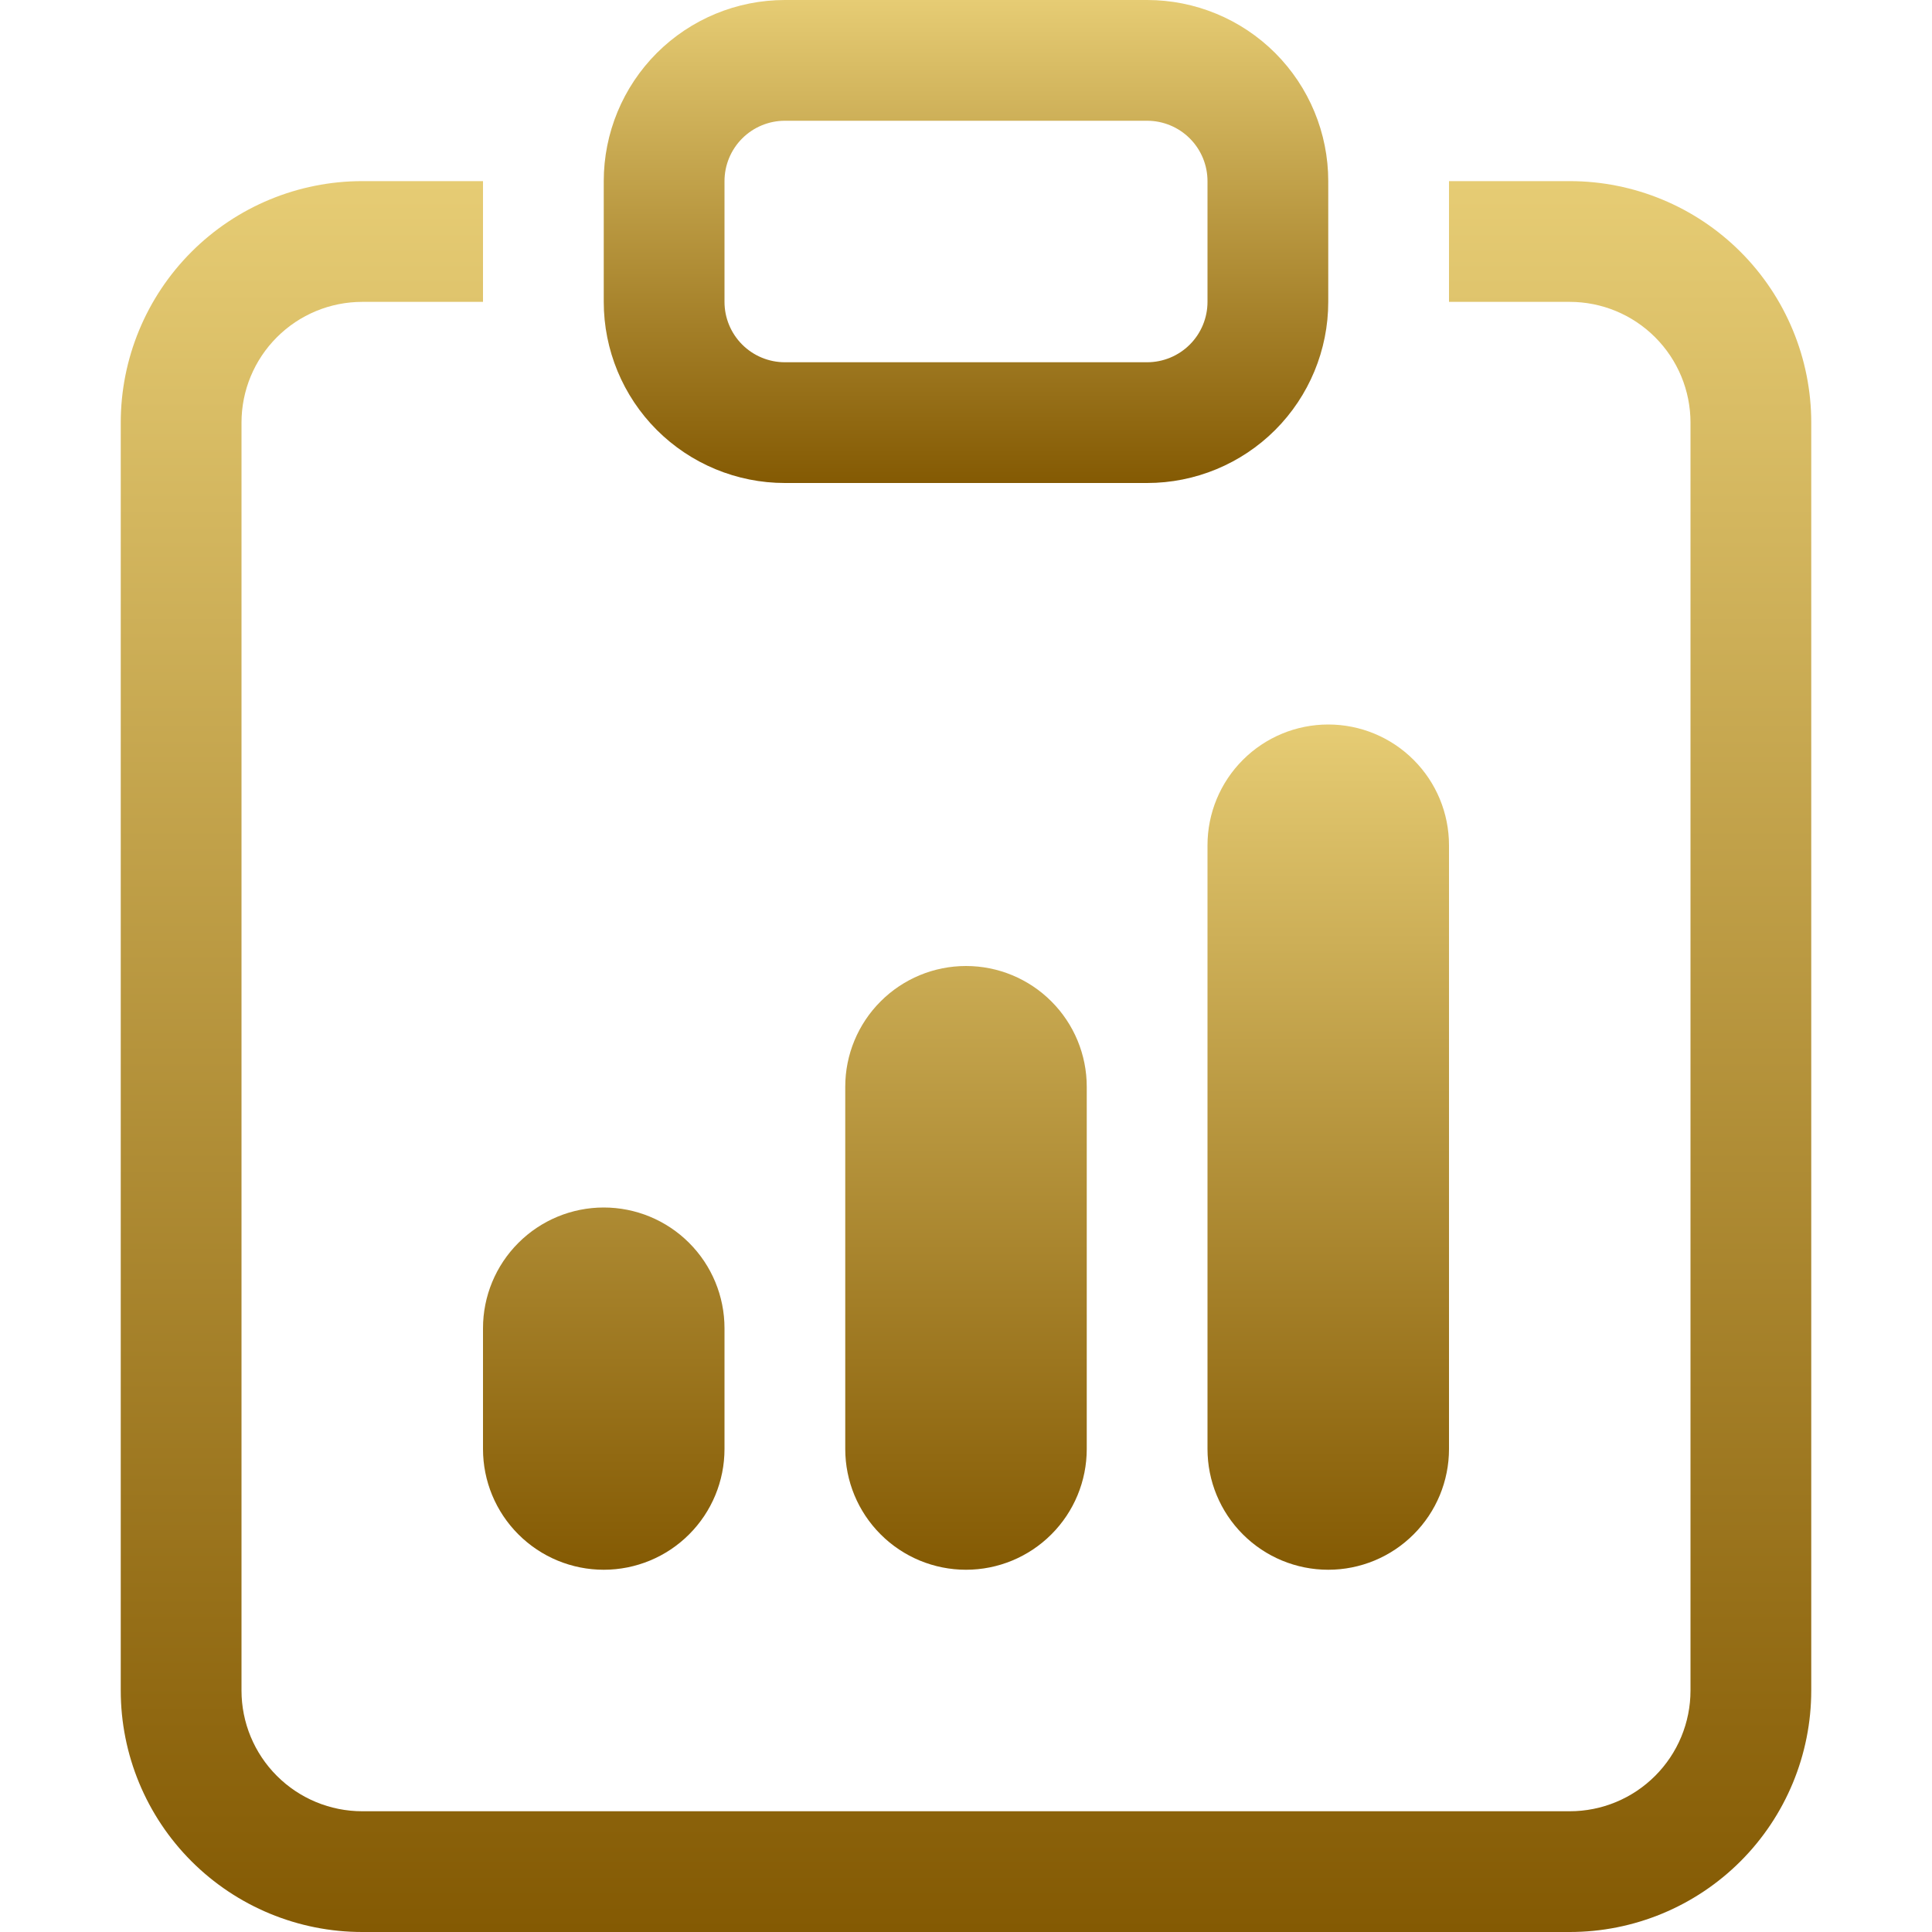 <svg xmlns="http://www.w3.org/2000/svg" width="64" height="64" viewBox="0 0 64 64" fill="none"><g><path id="Vector" fill-rule="evenodd" clip-rule="evenodd" d="M16 6H12C9.878 6 7.843 6.843 6.343 8.343C4.843 9.843 4 11.878 4 14V56C4 58.122 4.843 60.157 6.343 61.657C7.843 63.157 9.878 64 12 64H52C54.122 64 56.157 63.157 57.657 61.657C59.157 60.157 60 58.122 60 56V14C60 11.878 59.157 9.843 57.657 8.343C56.157 6.843 54.122 6 52 6H48V10H52C53.061 10 54.078 10.421 54.828 11.172C55.579 11.922 56 12.939 56 14V56C56 57.061 55.579 58.078 54.828 58.828C54.078 59.579 53.061 60 52 60H12C10.939 60 9.922 59.579 9.172 58.828C8.421 58.078 8 57.061 8 56V14C8 12.939 8.421 11.922 9.172 11.172C9.922 10.421 10.939 10 12 10H16V6Z" fill="url(#paint0_linear_994_1654)"></path><path id="Vector_2" fill-rule="evenodd" clip-rule="evenodd" d="M38 4H26C25.47 4 24.961 4.211 24.586 4.586C24.211 4.961 24 5.47 24 6V10C24 10.53 24.211 11.039 24.586 11.414C24.961 11.789 25.47 12 26 12H38C38.53 12 39.039 11.789 39.414 11.414C39.789 11.039 40 10.53 40 10V6C40 5.47 39.789 4.961 39.414 4.586C39.039 4.211 38.53 4 38 4V4ZM26 0C24.409 0 22.883 0.632 21.757 1.757C20.632 2.883 20 4.409 20 6V10C20 11.591 20.632 13.117 21.757 14.243C22.883 15.368 24.409 16 26 16H38C39.591 16 41.117 15.368 42.243 14.243C43.368 13.117 44 11.591 44 10V6C44 4.409 43.368 2.883 42.243 1.757C41.117 0.632 39.591 0 38 0L26 0Z" fill="url(#paint1_linear_994_1654)"></path><path id="Vector_3" d="M16 44C16 42.939 16.421 41.922 17.172 41.172C17.922 40.421 18.939 40 20 40C21.061 40 22.078 40.421 22.828 41.172C23.579 41.922 24 42.939 24 44V48C24 49.061 23.579 50.078 22.828 50.828C22.078 51.579 21.061 52 20 52C18.939 52 17.922 51.579 17.172 50.828C16.421 50.078 16 49.061 16 48V44ZM40 28C40 26.939 40.421 25.922 41.172 25.172C41.922 24.421 42.939 24 44 24C45.061 24 46.078 24.421 46.828 25.172C47.579 25.922 48 26.939 48 28V48C48 49.061 47.579 50.078 46.828 50.828C46.078 51.579 45.061 52 44 52C42.939 52 41.922 51.579 41.172 50.828C40.421 50.078 40 49.061 40 48V28ZM28 36C28 34.939 28.421 33.922 29.172 33.172C29.922 32.421 30.939 32 32 32C33.061 32 34.078 32.421 34.828 33.172C35.579 33.922 36 34.939 36 36V48C36 49.061 35.579 50.078 34.828 50.828C34.078 51.579 33.061 52 32 52C30.939 52 29.922 51.579 29.172 50.828C28.421 50.078 28 49.061 28 48V36Z" fill="url(#paint2_linear_994_1654)"></path></g><defs><linearGradient id="paint0_linear_994_1654" x1="32" y1="6" x2="32" y2="64" gradientUnits="userSpaceOnUse"><stop stop-color="#E6CC74"></stop><stop offset="1" stop-color="#845A03"></stop></linearGradient><linearGradient id="paint1_linear_994_1654" x1="32" y1="0" x2="32" y2="16" gradientUnits="userSpaceOnUse"><stop stop-color="#E6CC74"></stop><stop offset="1" stop-color="#845A03"></stop></linearGradient><linearGradient id="paint2_linear_994_1654" x1="32" y1="24" x2="32" y2="52" gradientUnits="userSpaceOnUse"><stop stop-color="#E6CC74"></stop><stop offset="1" stop-color="#845A03"></stop></linearGradient></defs></svg>